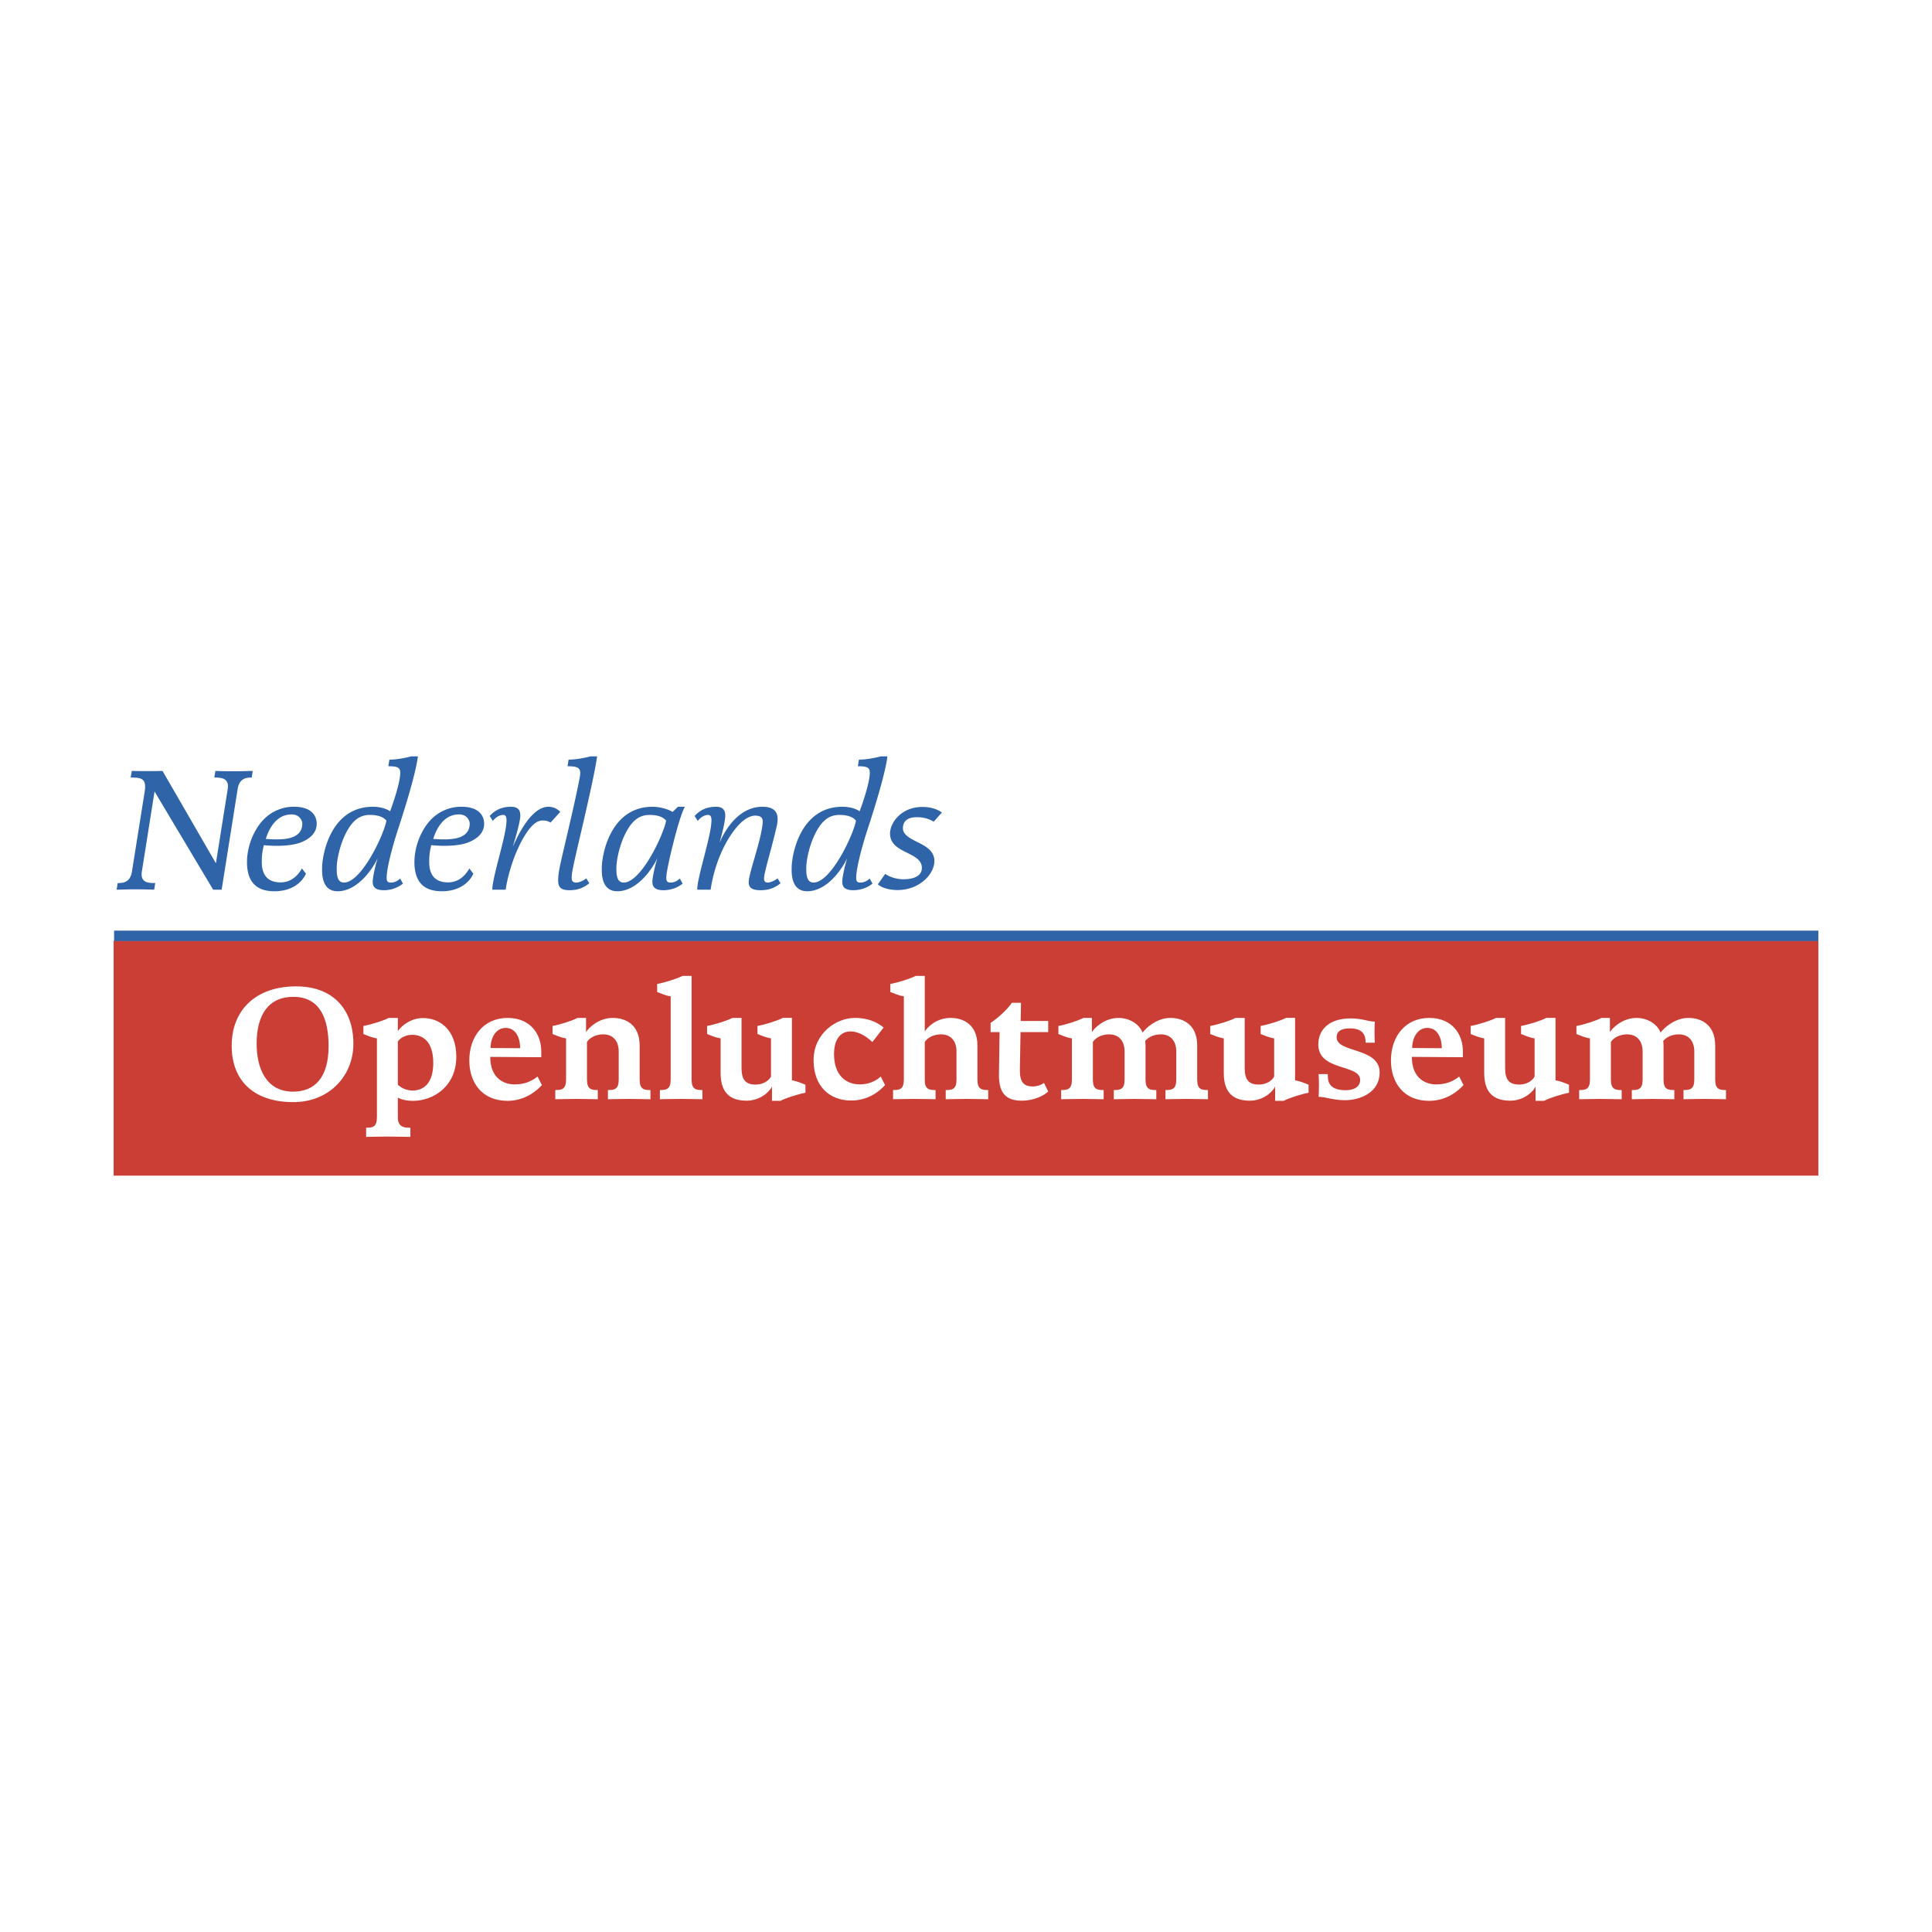 <svg xmlns="http://www.w3.org/2000/svg" width="2500" height="2500" viewBox="0 0 192.756 192.756"><path fill-rule="evenodd" clip-rule="evenodd" fill="#fff" d="M0 0h192.756v192.756H0V0z"/><path fill-rule="evenodd" clip-rule="evenodd" fill="#ca3e35" d="M11.338 93.85h170.08v23.445H11.338V93.85z"/><path d="M25.116 77.575c-.486 0-1.232.036-1.406 1.146l-1.596 10.043h-.849l-5.846-9.799-1.267 7.996c-.173 1.109.659 1.144 1.336 1.144l-.105.659a55.077 55.077 0 0 0-1.96-.035c-.833 0-1.284.035-1.787.035l.104-.659c.503 0 1.249-.035 1.423-1.144l1.266-7.946c.208-1.318-.26-1.44-1.388-1.44l.104-.659s.659.018 1.492.018 1.578-.018 1.578-.018l5.326 9.212 1.179-7.407c.173-1.11-.658-1.146-1.335-1.146l.104-.659c.503.018 1.126.035 1.959.035.833 0 1.284-.035 1.77-.035l-.102.659zM30.229 83.959c-.901.433-2.479.503-3.903.364a6.303 6.303 0 0 0-.208 1.665c0 1.423.694 2.047 1.874 2.047 1.075 0 1.734-.694 2.133-1.387l.399.52c-.435.954-1.492 1.753-3.141 1.753-1.37 0-2.74-.521-2.74-2.914 0-1.544.676-3.296 1.752-4.337a4.18 4.18 0 0 1 2.948-1.18c1.683 0 2.255.85 2.255 1.7.001.85-.589 1.406-1.369 1.769zm-1.127-2.706c-1.353 0-2.152 1.093-2.585 2.446 1.128.088 2.117.07 2.758-.208.555-.244.885-.661.885-1.318 0-.329-.296-.92-1.058-.92zM39.716 82.728c-.676 2.082-1.075 3.816-1.127 4.597-.017.294-.086.728.365.728.381 0 .625-.103.971-.398l.278.503a3.051 3.051 0 0 1-1.925.659c-1.059 0-1.094-.555-1.094-.885 0-.277.192-1.353.503-2.325-.416.903-1.925 3.314-4.006 3.314-1.632 0-1.545-1.874-1.545-2.325 0-1.319.851-6.105 5.065-6.105.729 0 1.353.191 1.717.451 0 0 .815-2.133.988-3.469.104-.832-.034-1.024-1.162-1.024l.105-.659c.625 0 1.49-.138 2.186-.329h.658c-.189 1.578-1.178 4.838-1.977 7.267zm-2.826-1.423c-1.232 0-1.926.869-2.481 2.03-.468.988-.815 2.377-.815 3.295 0 .677.053 1.422.729 1.422 1.752 0 3.988-4.805 4.231-6.174-.208-.26-.642-.573-1.664-.573zM46.933 83.959c-.901.433-2.481.503-3.903.364a6.262 6.262 0 0 0-.208 1.665c0 1.423.694 2.047 1.873 2.047 1.075 0 1.735-.694 2.134-1.387l.399.52c-.434.954-1.492 1.753-3.139 1.753-1.372 0-2.742-.521-2.742-2.914 0-1.544.677-3.296 1.752-4.337a4.181 4.181 0 0 1 2.949-1.18c1.683 0 2.255.85 2.255 1.7.001.85-.589 1.406-1.37 1.769zm-1.128-2.706c-1.353 0-2.15 1.093-2.584 2.446 1.128.088 2.115.07 2.757-.208.556-.244.884-.661.884-1.318.001-.329-.293-.92-1.057-.92zM54.929 82.069c-.26-.138-.363-.208-.833-.208-.988 0-1.96 1.7-2.602 3.209-.468 1.111-.902 2.638-1.041 3.695h-1.335c0-1.127 1.076-4.406 1.353-6.21.104-.745.121-1.249-.26-1.249-.538 0-.954.469-1.04.607l-.313-.502c.521-.59 1.214-.92 2.133-.92.712 0 .92.364.92.867 0 .693-.591 2.567-.747 3.123.52-1.179 1.857-3.99 3.557-3.99.625 0 1.006.347 1.18.504l-.972 1.074zM57.717 84.116c-.642 2.758-.677 3.071-.677 3.47 0 .33.121.468.468.468s.851-.294.989-.416l.296.485c-.556.452-1.163.694-1.978.694-.849 0-1.127-.296-1.127-.971 0-.884.278-1.892.814-4.215.451-1.925 1.11-4.771 1.353-6.158.139-.816-.103-1.024-1.231-1.024l.104-.659c.624 0 1.492-.138 2.186-.329h.658c-.174 1.421-1.162 5.706-1.855 8.655zM66.494 87.325c-.018.294-.086.728.364.728.382 0 .625-.103.971-.398l.278.503c-.555.451-1.249.659-1.925.659-1.059 0-1.093-.555-1.093-.885 0-.277.191-1.353.502-2.325-.416.903-1.925 3.314-4.005 3.314-1.632 0-1.545-1.874-1.545-2.325 0-1.319.85-6.105 5.066-6.105.728 0 1.63.261 1.994.52l.538-.52h.694c-.625 1.075-1.787 6.053-1.839 6.834zm-1.701-6.02c-1.231 0-1.925.869-2.48 2.03-.468.988-.815 2.377-.815 3.295 0 .677.053 1.422.729 1.422 1.752 0 3.989-4.805 4.231-6.174-.208-.26-.641-.573-1.665-.573zM75.896 88.817c-.919 0-1.197-.278-1.197-.816 0-.814 1.059-3.642 1.335-5.446.104-.658.191-1.179-.693-1.179-.677 0-1.458.59-2.186 1.595-1.007 1.354-1.909 3.453-2.256 5.794h-1.335c0-1.127 1.076-4.406 1.354-6.21.104-.745.121-1.249-.26-1.249-.538 0-.955.469-1.041.607l-.312-.502c.521-.59 1.214-.92 2.133-.92.712 0 .92.364.92.867 0 .693-.417 2.168-.572 2.723.261-.588 1.579-3.59 4.284-3.59 1.371 0 1.701.729 1.422 1.942-.485 2.168-1.265 4.598-1.265 5.222 0 .296.156.398.365.398.345 0 .85-.294.987-.416l.295.485c-.554.453-1.164.695-1.978.695zM86.563 82.728c-.677 2.082-1.075 3.816-1.128 4.597-.017.294-.086.728.364.728.382 0 .625-.103.973-.398l.276.503c-.554.451-1.249.659-1.926.659-1.056 0-1.091-.555-1.091-.885 0-.277.19-1.353.502-2.325-.417.903-1.925 3.314-4.007 3.314-1.631 0-1.543-1.874-1.543-2.325 0-1.319.85-6.105 5.064-6.105.729 0 1.353.191 1.716.451 0 0 .817-2.133.989-3.469.105-.832-.034-1.024-1.162-1.024l.104-.659c.625 0 1.491-.138 2.187-.329h.658c-.189 1.578-1.178 4.838-1.976 7.267zm-2.827-1.423c-1.231 0-1.925.869-2.479 2.03-.469.988-.816 2.377-.816 3.295 0 .677.052 1.422.729 1.422 1.752 0 3.989-4.805 4.232-6.174-.208-.26-.642-.573-1.666-.573zM93.155 81.983c-.192-.122-.763-.453-1.665-.453-.989 0-1.405.435-1.405 1.111 0 .625.676.989 1.405 1.353.849.417 1.734.885 1.734 1.909 0 1.3-1.475 2.897-3.677 2.897-.902 0-1.648-.261-1.96-.573l.729-1.04c.328.226.97.537 1.854.537.78 0 1.805-.225 1.805-1.127 0-.815-.764-1.163-1.562-1.562-.815-.398-1.613-.849-1.613-1.873 0-1.111 1.145-2.654 3.228-2.654 1.04 0 1.698.364 1.941.556l-.814.919z" fill-rule="evenodd" clip-rule="evenodd" fill="#2f64a8"/><path d="M29.266 109.959c-3.903 0-6.151-2.104-6.151-5.621 0-3.566 2.41-5.928 6.425-5.928 3.726 0 5.717 2.33 5.717 5.734-.001 3.196-2.41 5.815-5.991 5.815zm0-10.504c-2.505 0-3.662 1.83-3.662 4.674 0 2.424.932 4.785 3.629 4.785 2.217 0 3.55-1.461 3.55-4.545 0-2.681-.819-4.914-3.517-4.914zM41.202 109.83c-1.027 0-1.509-.322-1.509-.322v1.961c0 .98.61 1.045 1.252 1.045v.914c-.481 0-1.509-.033-2.312-.033-.803 0-1.719.033-2.104.033v-.914c.642 0 1.077-.064 1.077-1.045v-7.871c-.53-.08-.98-.289-1.349-.434v-.803c.722-.127 2.023-.529 2.521-.803h.916v1.318c.401-.58 1.316-1.303 2.521-1.303 1.623 0 3.31 1.125 3.31 3.871-.002 2.894-2.234 4.386-4.323 4.386zm-.064-6.586c-1.028 0-1.445.658-1.445.658v4.322s.545.578 1.477.578c1.109 0 2.056-.738 2.056-2.746 0-2.298-1.189-2.812-2.088-2.812zM50.63 109.83c-2.539 0-3.807-1.814-3.807-4.031 0-2.377 1.429-4.24 3.823-4.24 2.248 0 3.356 1.574 3.356 3.34v.58l-5.091-.033c0 2.201 1.446 2.746 2.409 2.746.964 0 1.671-.273 2.313-.787l.434.852c-.514.561-1.67 1.573-3.437 1.573zm-.177-7.275c-1.012 0-1.509 1.043-1.509 2.006l2.954.018c0-.948-.385-2.024-1.445-2.024zM62.756 109.639c-.803 0-1.718.031-2.103.031v-.916c.642 0 1.076-.064 1.076-1.043v-2.812c0-.98-.514-1.701-1.542-1.701-.964 0-1.51.529-1.623.771v3.742c0 .979.434 1.043 1.077 1.043v.916c-.482 0-1.334-.031-2.137-.031s-1.718.031-2.104.031v-.916c.642 0 1.076-.064 1.076-1.043v-4.113c-.531-.08-.979-.289-1.349-.434v-.803c.723-.127 1.992-.529 2.49-.803h.852v1.414c.256-.418 1.252-1.414 2.666-1.414 1.285 0 2.683.658 2.683 2.762v3.391c0 .979.433 1.043 1.076 1.043v.916c-.483 0-1.334-.031-2.138-.031zM67.942 109.639c-.802 0-1.718.031-2.104.031v-.916c.642 0 1.075-.064 1.075-1.043v-8.305c-.529-.082-.979-.289-1.348-.434v-.802c.722-.129 2.023-.531 2.521-.803h.916v10.344c0 .979.434 1.043 1.076 1.043v.916c-.481 0-1.333-.031-2.136-.031zM77.872 109.83h-.851v-1.43c-.177.436-1.109 1.414-2.523 1.414-1.445 0-2.601-.594-2.601-2.748v-3.469c-.53-.08-.98-.289-1.35-.434v-.803c.723-.127 2.024-.529 2.521-.803h.916v5.01c0 1.189.434 1.639 1.397 1.639.963 0 1.43-.561 1.542-.803v-3.807c-.53-.08-.98-.289-1.349-.434v-.803c.723-.127 2.024-.529 2.521-.803h.917v6.232c.53.08.979.289 1.349.434v.803c-.724.131-1.992.532-2.489.805zM84.914 109.799c-2.168 0-3.743-1.447-3.743-4.016 0-2.699 2.281-4.225 4.111-4.225 1.784 0 2.683.803 2.875.963l-1.124 1.447c-.401-.387-1.205-1.061-2.199-1.061-.788 0-1.623.562-1.623 2.264 0 2.088 1.172 3.02 2.569 3.02.915 0 1.638-.354 2.088-.787l.434.852c-.498.562-1.622 1.543-3.388 1.543zM96.458 109.639c-.803 0-1.718.031-2.104.031v-.916c.643 0 1.076-.064 1.076-1.043v-2.812c0-.98-.514-1.701-1.542-1.701-.965 0-1.51.529-1.623.771v3.742c-.016.979.434 1.043 1.076 1.043v.916c-.482 0-1.333-.031-2.136-.031s-1.718.031-2.104.031v-.916c.642 0 1.076-.064 1.076-1.043v-8.305c-.529-.082-.979-.289-1.349-.434v-.802c.722-.129 2.024-.531 2.521-.803h.916v5.541c.256-.418 1.157-1.35 2.57-1.35 1.285 0 2.683.658 2.683 2.762v3.391c0 .979.434 1.043 1.076 1.043v.916c-.481 0-1.332-.031-2.136-.031zM101.947 109.814c-1.494 0-2.312-.658-2.281-2.635l.064-4.207h-.898v-.916c.865-.578 1.766-1.461 2.119-2.008h.916l-.033 1.814h2.746v1.109h-2.762l-.064 3.773c-.016 1.283.434 1.654 1.334 1.654.289 0 .738-.111 1.074-.354l.418.852c-.338.356-1.35.918-2.633.918zM118.385 109.639c-.805 0-1.719.031-2.105.031v-.916c.643 0 1.076-.064 1.076-1.043v-2.812c0-.98-.514-1.701-1.541-1.701-.836 0-1.35.4-1.559.658.016.145.033.305.033.465v3.391c0 .979.434 1.043 1.076 1.043v.916c-.482 0-1.334-.031-2.137-.031s-1.719.031-2.104.031v-.916c.643 0 1.076-.064 1.076-1.043V104.9c0-.98-.514-1.701-1.543-1.701-.963 0-1.51.529-1.621.771v3.742c0 .979.434 1.043 1.076 1.043v.916c-.482 0-1.334-.031-2.137-.031s-1.719.031-2.104.031v-.916c.641 0 1.074-.064 1.074-1.043v-4.113c-.529-.08-.979-.289-1.348-.434v-.803c.723-.127 1.992-.529 2.49-.803h.852v1.414c.256-.418 1.252-1.414 2.666-1.414.963 0 1.99.498 2.393 1.461.32-.449 1.412-1.461 2.762-1.461 1.285 0 2.684.658 2.684 2.762v3.391c0 .979.432 1.043 1.074 1.043v.916c-.479-.001-1.33-.032-2.133-.032zM128.072 109.83h-.852v-1.43c-.176.436-1.107 1.414-2.521 1.414-1.445 0-2.602-.594-2.602-2.748v-3.469c-.529-.08-.98-.289-1.35-.434v-.803c.723-.127 2.023-.529 2.521-.803h.916v5.01c0 1.189.434 1.639 1.396 1.639.965 0 1.43-.561 1.543-.803v-3.807c-.529-.08-.98-.289-1.35-.434v-.803c.723-.127 2.023-.529 2.521-.803h.916v6.232c.529.08.979.289 1.348.434v.803c-.718.131-1.988.532-2.486.805zM134.195 109.766c-1.252 0-1.912-.336-2.635-.336 0 0 .033-.658.033-1.141s-.033-1.125-.033-1.125h.916c0 .547-.047 1.607 1.783 1.607.898 0 1.445-.387 1.445-1.029 0-1.59-4.176-.852-4.176-3.533 0-1.559 1.172-2.602 3.213-2.602 1.221 0 1.75.32 2.424.32 0 0-.031.578-.031 1.061s.031 1.043.031 1.043h-.914c0-.674-.209-1.428-1.543-1.428-.77 0-1.35.191-1.35.898 0 1.574 4.289.963 4.289 3.5.001 2.009-1.958 2.765-3.452 2.765zM142.582 109.83c-2.537 0-3.807-1.814-3.807-4.031 0-2.377 1.43-4.24 3.822-4.24 2.248 0 3.357 1.574 3.357 3.34v.58l-5.092-.033c0 2.201 1.445 2.746 2.408 2.746.965 0 1.672-.273 2.314-.787l.434.852c-.512.561-1.668 1.573-3.436 1.573zm-.178-7.275c-1.01 0-1.51 1.043-1.51 2.006l2.957.018c.001-.948-.386-2.024-1.447-2.024zM154.055 109.83h-.852v-1.43c-.176.436-1.109 1.414-2.521 1.414-1.445 0-2.602-.594-2.602-2.748v-3.469c-.531-.08-.98-.289-1.35-.434v-.803c.723-.127 2.023-.529 2.521-.803h.914v5.01c0 1.189.434 1.639 1.398 1.639.963 0 1.43-.561 1.543-.803v-3.807c-.531-.08-.98-.289-1.35-.434v-.803c.723-.127 2.023-.529 2.521-.803h.916v6.232c.529.08.979.289 1.348.434v.803c-.721.131-1.99.532-2.486.805zM170.068 109.639c-.803 0-1.719.031-2.105.031v-.916c.643 0 1.076-.064 1.076-1.043v-2.812c0-.98-.514-1.701-1.541-1.701-.836 0-1.35.4-1.559.658.016.145.033.305.033.465v3.391c0 .979.434 1.043 1.076 1.043v.916c-.482 0-1.334-.031-2.137-.031s-1.719.031-2.104.031v-.916c.643 0 1.076-.064 1.076-1.043V104.9c0-.98-.514-1.701-1.543-1.701-.963 0-1.51.529-1.621.771v3.742c0 .979.434 1.043 1.076 1.043v.916c-.482 0-1.334-.031-2.137-.031s-1.719.031-2.104.031v-.916c.643 0 1.076-.064 1.076-1.043v-4.113c-.531-.08-.98-.289-1.35-.434v-.803c.723-.127 1.99-.529 2.49-.803h.852v1.414c.256-.418 1.252-1.414 2.664-1.414.965 0 1.992.498 2.395 1.461.32-.449 1.412-1.461 2.762-1.461 1.285 0 2.682.658 2.682 2.762v3.391c0 .979.434 1.043 1.076 1.043v.916c-.478-.001-1.33-.032-2.133-.032z" fill-rule="evenodd" clip-rule="evenodd" fill="#fff"/><path fill="none" stroke="#2f64a8" stroke-width="1.039" stroke-miterlimit="2.613" d="M11.382 93.37h170.036"/></svg>